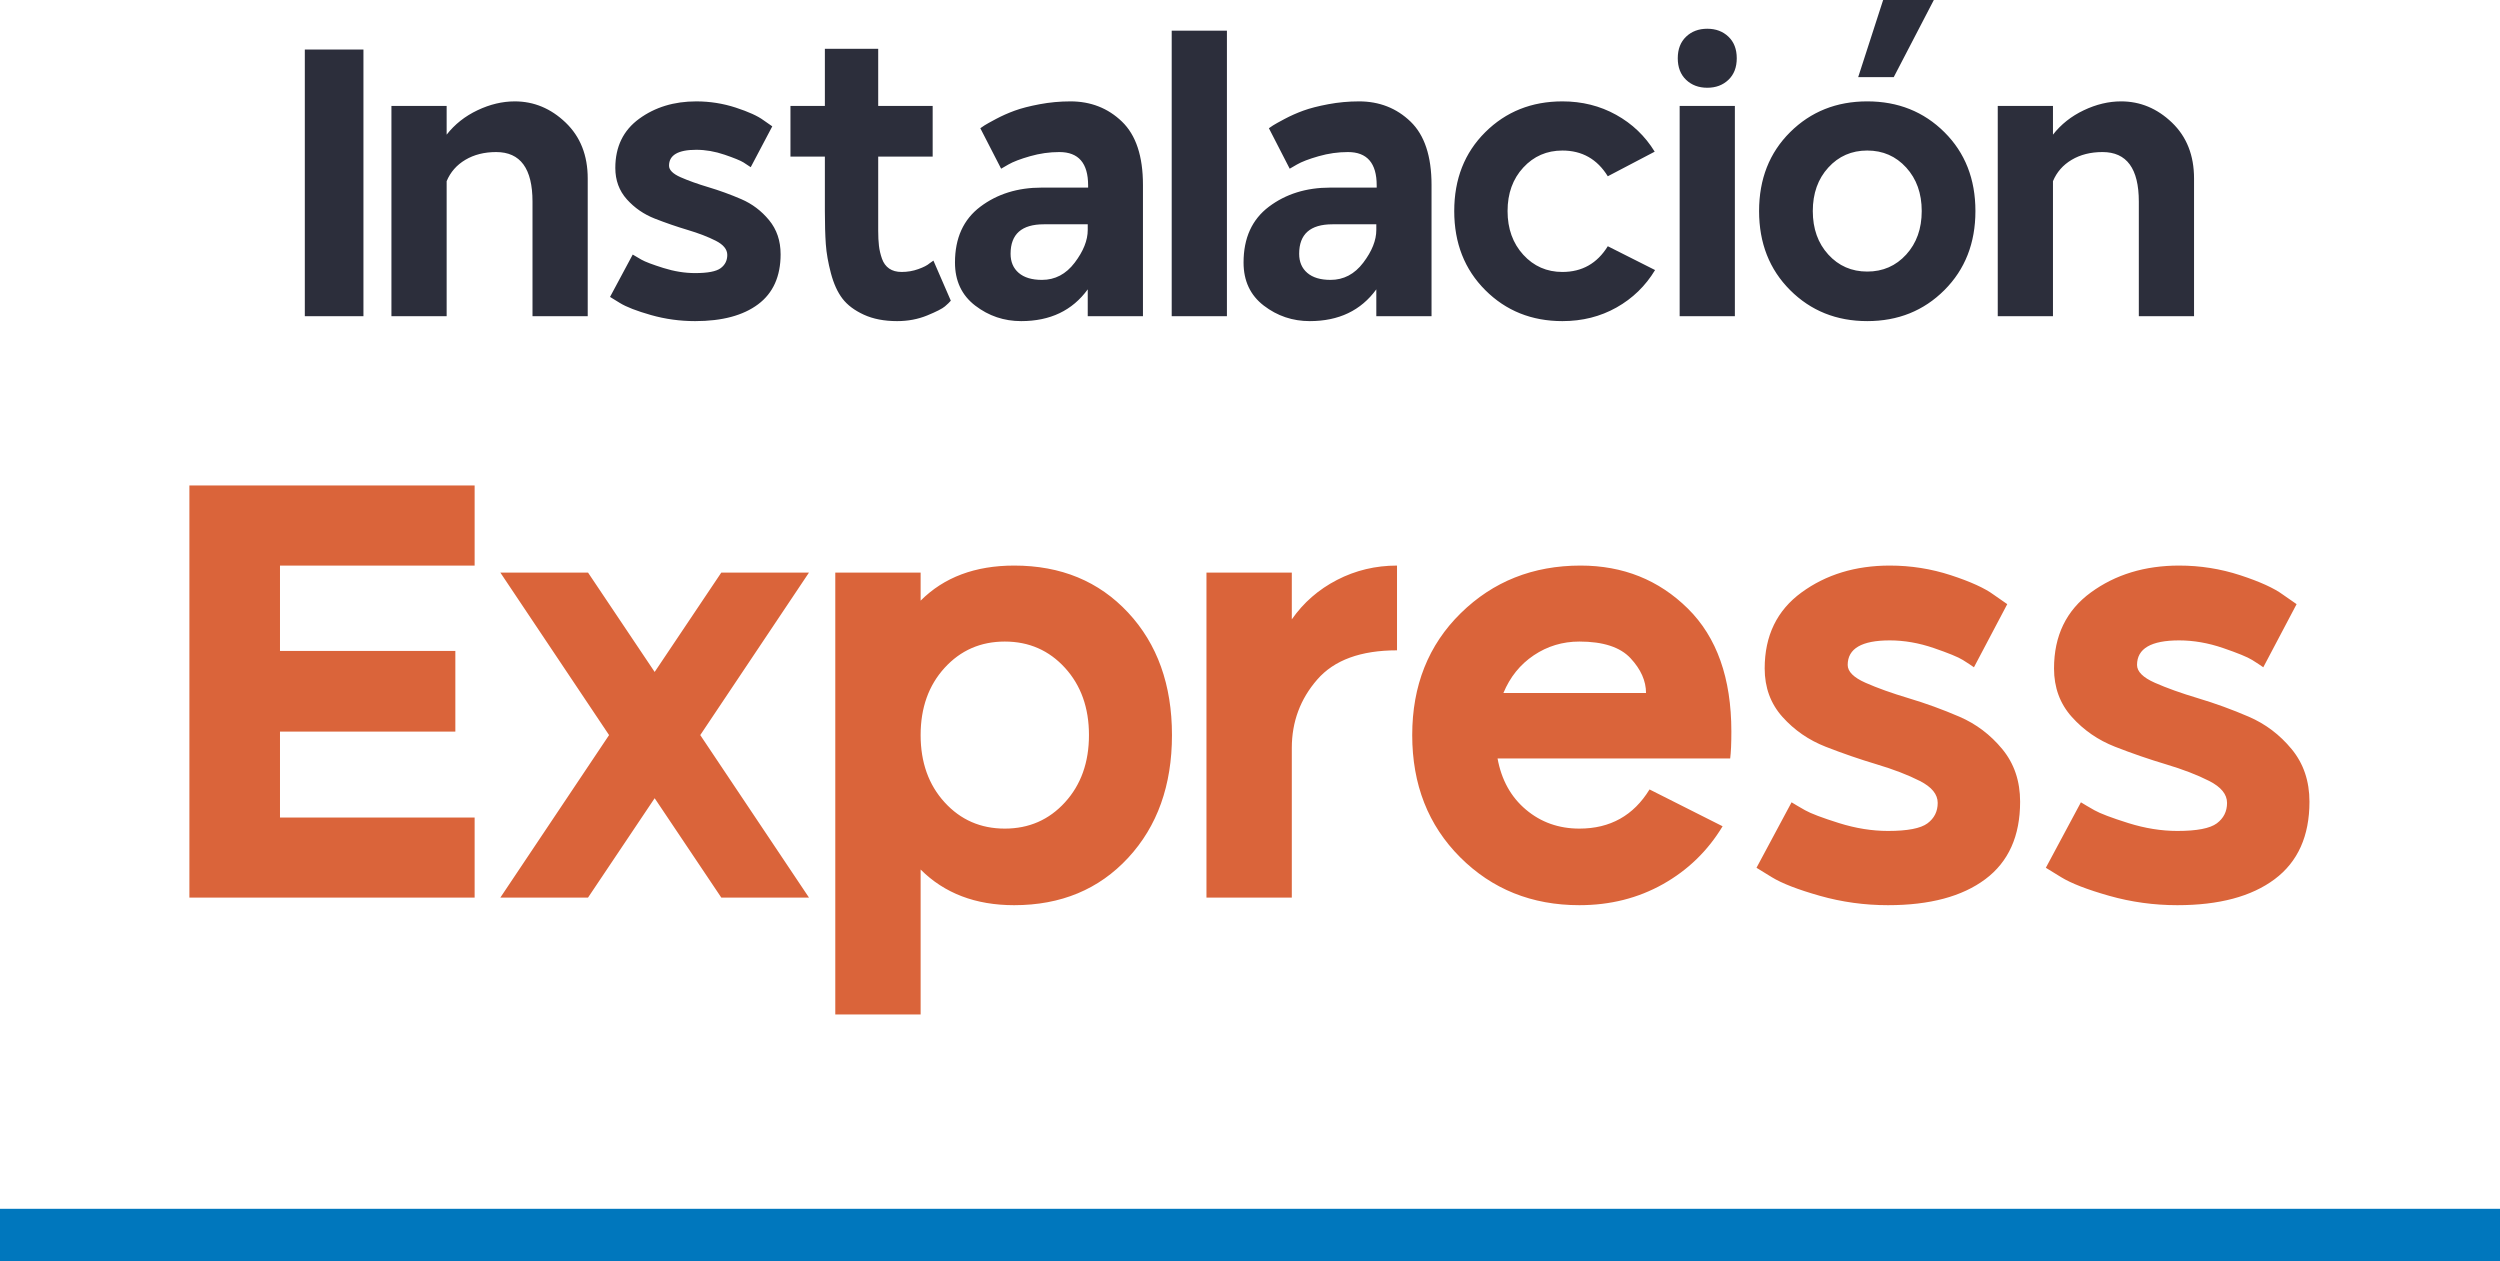 <?xml version="1.0" encoding="UTF-8"?>
<!DOCTYPE svg PUBLIC "-//W3C//DTD SVG 1.1//EN" "http://www.w3.org/Graphics/SVG/1.1/DTD/svg11.dtd">
<!-- Creator: CorelDRAW 2021 (64-Bit) -->
<svg xmlns="http://www.w3.org/2000/svg" xml:space="preserve" width="26.209mm" height="13.223mm" version="1.1" style="shape-rendering:geometricPrecision; text-rendering:geometricPrecision; image-rendering:optimizeQuality; fill-rule:evenodd; clip-rule:evenodd"
viewBox="0 0 14217.39 7172.89"
 xmlns:xlink="http://www.w3.org/1999/xlink"
 xmlns:xodm="http://www.corel.com/coreldraw/odm/2003">
 <defs>
  <style type="text/css">
   <![CDATA[
    .fil2 {fill:#0077BD}
    .fil1 {fill:#DA643A;fill-rule:nonzero}
    .fil0 {fill:#2C2E3B;fill-rule:nonzero}
   ]]>
  </style>
 </defs>
 <g id="Layer_x0020_1">
  <path class="fil0" d="M1733.47 281.75l333.39 0 0 1516.44 -333.39 0 0 -1516.44zm1193.73 294.72c108.98,0 205.43,40.14 289.35,120.43 83.86,80.34 125.8,186.44 125.8,318.37l0 4.29 0 778.64 -314.03 0 0 -651.76c0,-187.8 -68.84,-281.75 -206.51,-281.75 -67.37,0 -125.8,14.7 -175.27,44.1 -49.47,29.4 -85,69.92 -106.48,121.51l0 767.9 -314.03 0 0 -1195.95 314.03 0 0 163.5c45.89,-58.8 104.31,-105.02 175.32,-138.76 70.95,-33.69 141.58,-50.5 211.83,-50.5zm1512.1 868.96c0,126.18 -42.64,221.21 -127.97,285.01 -85.33,63.79 -204.67,95.69 -358.13,95.69 -86.03,0 -169.57,-11.45 -250.56,-34.39 -81.04,-22.95 -140.17,-45.89 -177.49,-68.84l-55.93 -34.39 129.05 -240.9c11.5,7.16 27.99,16.82 49.47,29.02 21.54,12.21 63.14,27.99 124.76,47.3 61.68,19.37 121.89,29.08 180.69,29.08 71.71,0 120.1,-9.33 145.22,-27.99 25.06,-18.61 37.59,-43.72 37.59,-75.29 0,-31.52 -21.86,-58.42 -65.58,-80.66 -43.72,-22.19 -96.77,-42.64 -159.16,-61.3 -62.38,-18.61 -124.76,-40.14 -187.15,-64.5 -62.38,-24.41 -115.43,-60.97 -159.16,-109.68 -43.72,-48.77 -65.64,-108.27 -65.64,-178.58 0,-120.43 45.19,-213.62 135.56,-279.58 90.32,-65.96 198.59,-98.94 324.77,-98.94 77.41,0 152.38,11.83 224.79,35.48 72.42,23.65 125.09,47.68 158.07,72.04l49.47 34.45 -122.6 232.28c-10.04,-7.16 -23.65,-16.11 -40.85,-26.91 -17.25,-10.74 -53.11,-25.44 -107.57,-44.05 -54.52,-18.66 -108.27,-27.99 -161.33,-27.99 -103.23,0 -154.87,30.11 -154.87,90.37 0,24.36 21.86,46.22 65.58,65.58 43.78,19.37 96.83,38.35 159.21,57.01 62.38,18.61 124.39,41.23 186.06,67.75 61.62,26.53 114.35,66.29 158.07,119.34 43.72,53.05 65.58,117.6 65.58,193.6zm251.7 -1167.96l303.29 0 0 324.77 309.74 0 0 288.26 -309.74 0 0 301.12c0,0 0,2.88 0,8.63 0,0 0,37.27 0,111.85 0,32.98 1.41,61.62 4.29,86.03 2.88,24.36 8.63,48.77 17.2,73.12 8.63,24.36 22.24,43.02 40.9,55.93 18.61,12.91 42.31,19.37 70.95,19.37 32.98,0 64.55,-5.37 94.66,-16.17 30.11,-10.74 51.64,-21.86 64.55,-33.31l21.48 -15.08 98.94 227.99c-7.16,8.63 -18.28,19.37 -33.36,32.28 -15.03,12.91 -48.71,30.11 -101.06,51.64 -52.35,21.48 -109.36,32.22 -171.04,32.22 -73.12,0 -136.21,-12.15 -189.26,-36.56 -53.05,-24.36 -93.57,-54.84 -121.51,-91.4 -27.99,-36.56 -49.85,-84.57 -65.64,-144.13 -15.73,-59.51 -25.44,-114.68 -29.02,-165.61 -3.58,-50.88 -5.37,-113.64 -5.37,-188.18l0 -309.74 -195.72 0 0 -288.26 195.72 0 0 -324.77zm1395.96 299c116.14,0 214,38.35 293.63,115.05 79.58,76.7 119.34,196.8 119.34,360.3l0 6.46 0 739.91 -314.03 0 0 -152.7c-87.44,120.43 -213.67,180.64 -378.58,180.64 -97.48,0 -184.6,-29.35 -261.3,-88.15 -76.76,-58.8 -115.11,-140.55 -115.11,-245.24 0,-139.09 48.06,-244.81 144.13,-317.23 96.07,-72.42 212.21,-108.65 348.47,-108.65l264.56 0 0 -12.91c0,-126.18 -54.52,-189.26 -163.5,-189.26 -55.93,0 -111.47,7.87 -166.7,23.65 -55.22,15.79 -96.45,31.57 -123.68,47.36l-40.85 23.65 -118.31 -230.16c5.75,-4.29 13.62,-9.66 23.65,-16.11 10.04,-6.46 31.9,-18.66 65.58,-36.62 33.74,-17.9 69.22,-33.69 106.48,-47.3 37.32,-13.62 84.62,-25.82 141.96,-36.56 57.39,-10.74 115.43,-16.11 174.24,-16.11zm-150.59 699.06c-126.18,0 -189.26,55.93 -189.26,167.73 0,45.89 15.41,82.13 46.27,108.65 30.81,26.53 74.91,39.76 132.25,39.76 74.59,0 136.59,-32.6 186.06,-97.86 49.47,-65.26 74.21,-127.26 74.21,-186.06l0 -32.22 -249.53 0zm727.05 -1101.29l314.03 0 0 1623.95 -314.03 0 0 -1623.95zm1064.68 402.23c116.14,0 214,38.35 293.63,115.05 79.58,76.7 119.34,196.8 119.34,360.3l0 6.46 0 739.91 -314.03 0 0 -152.7c-87.44,120.43 -213.67,180.64 -378.58,180.64 -97.48,0 -184.6,-29.35 -261.3,-88.15 -76.76,-58.8 -115.11,-140.55 -115.11,-245.24 0,-139.09 48.06,-244.81 144.13,-317.23 96.07,-72.42 212.21,-108.65 348.47,-108.65l264.56 0 0 -12.91c0,-126.18 -54.52,-189.26 -163.5,-189.26 -55.93,0 -111.47,7.87 -166.7,23.65 -55.22,15.79 -96.45,31.57 -123.68,47.36l-40.85 23.65 -118.31 -230.16c5.75,-4.29 13.62,-9.66 23.65,-16.11 10.04,-6.46 31.9,-18.66 65.58,-36.62 33.74,-17.9 69.22,-33.69 106.48,-47.3 37.32,-13.62 84.62,-25.82 141.96,-36.56 57.39,-10.74 115.43,-16.11 174.24,-16.11zm-150.59 699.06c-126.18,0 -189.26,55.93 -189.26,167.73 0,45.89 15.41,82.13 46.27,108.65 30.81,26.53 74.91,39.76 132.25,39.76 74.59,0 136.59,-32.6 186.06,-97.86 49.47,-65.26 74.21,-127.26 74.21,-186.06l0 -32.22 -249.53 0zm1565.91 124.71l268.9 135.51c-54.52,90.37 -127.64,161.33 -219.42,212.97 -91.78,51.64 -194.31,77.41 -307.57,77.41 -174.94,0 -321.24,-58.75 -438.79,-176.35 -117.6,-117.6 -176.41,-267.43 -176.41,-449.53 0,-182.1 58.8,-331.6 176.41,-448.5 117.55,-116.85 263.85,-175.27 438.79,-175.27 111.85,0 213.67,25.44 305.4,76.32 91.78,50.94 164.91,120.8 219.42,209.71l-266.73 139.85c-60.21,-97.53 -146.25,-146.3 -258.1,-146.3 -88.91,0 -163.12,32.28 -222.62,96.83 -59.51,64.5 -89.29,146.95 -89.29,247.36 0,100.35 29.78,183.19 89.29,248.44 59.51,65.2 133.72,97.86 222.62,97.86 111.85,0 197.89,-48.77 258.1,-146.3zm445.25 -1191.61c31.57,-30.11 71.71,-45.19 120.48,-45.19 48.71,0 88.91,15.08 120.43,45.19 31.57,30.11 47.3,71.01 47.3,122.6 0,51.64 -15.73,92.49 -47.3,122.6 -31.52,30.16 -71.71,45.19 -120.43,45.19 -48.77,0 -88.91,-15.03 -120.48,-45.19 -31.52,-30.11 -47.3,-70.95 -47.3,-122.6 0,-51.59 15.79,-92.49 47.3,-122.6zm-36.56 393.61l314.03 0 0 1195.95 -314.03 0 0 -1195.95zm1157.22 -602.23l288.26 0 -228.05 438.79 -202.17 0 141.96 -438.79zm-529.11 751.74c117.55,-116.85 263.85,-175.27 438.79,-175.27 174.94,0 321.19,58.42 438.79,175.27 117.55,116.9 176.35,266.4 176.35,448.5 0,182.1 -58.8,331.93 -176.35,449.53 -117.6,117.6 -263.85,176.35 -438.79,176.35 -174.94,0 -321.24,-58.75 -438.79,-176.35 -117.6,-117.6 -176.41,-267.43 -176.41,-449.53 0,-182.1 58.8,-331.6 176.41,-448.5zm660.33 201.14c-58.8,-64.55 -132.63,-96.83 -221.54,-96.83 -88.91,0 -162.79,32.28 -221.54,96.83 -58.8,64.5 -88.2,146.95 -88.2,247.36 0,100.35 29.4,182.81 88.2,247.36 58.75,64.5 132.63,96.77 221.54,96.77 88.91,0 162.74,-32.28 221.54,-96.77 58.8,-64.55 88.2,-147.01 88.2,-247.36 0,-100.41 -29.4,-182.86 -88.2,-247.36zm1221.72 -376.41c108.98,0 205.43,40.14 289.35,120.43 83.86,80.34 125.8,186.44 125.8,318.37l0 4.29 0 778.64 -314.03 0 0 -651.76c0,-187.8 -68.84,-281.75 -206.51,-281.75 -67.37,0 -125.8,14.7 -175.27,44.1 -49.47,29.4 -85,69.92 -106.48,121.51l0 767.9 -314.03 0 0 -1195.95 314.03 0 0 163.5c45.89,-58.8 104.31,-105.02 175.32,-138.76 70.95,-33.69 141.58,-50.5 211.83,-50.5z"/>
  <path class="fil1" d="M1077.05 5104.46l0 -2343.52 515.22 0 1106.94 0 0 455.39 -1106.94 0 0 485.34 997.25 0 0 458.7 -997.25 0 0 488.7 1106.94 0 0 455.39 -1106.94 0 -515.22 0zm1768.41 -1848.26l498.63 0 378.96 565.13 378.96 -565.13 498.63 0 -618.29 924.13 618.29 924.13 -498.63 0 -378.96 -565.13 -378.96 565.13 -498.63 0 618.29 -924.13 -618.29 -924.13zm2921.94 -39.87c265.97,0 482.03,89.18 648.23,267.59 166.21,178.41 249.31,410.53 249.31,696.4 0,285.87 -83.1,518.59 -249.31,698.09 -166.21,179.5 -382.27,269.28 -648.23,269.28 -219.37,0 -396.64,-67.59 -531.82,-202.77l0 824.37 -485.34 0 0 -2513.09 485.34 0 0 159.59c132.96,-132.96 310.23,-199.46 531.82,-199.46zm289.24 581.73c-90.86,-99.7 -204.99,-149.61 -342.4,-149.61 -137.4,0 -251.54,49.91 -342.4,149.61 -90.86,99.7 -136.26,227.13 -136.26,382.27 0,155.14 45.4,282.57 136.26,382.27 90.86,99.76 204.99,149.61 342.4,149.61 137.4,0 251.54,-49.85 342.4,-149.61 90.86,-99.7 136.26,-227.13 136.26,-382.27 0,-155.14 -45.4,-282.57 -136.26,-382.27zm1888.13 -581.73l0 482.03c-206.08,0 -357.37,55.38 -453.76,166.21 -96.39,110.77 -144.56,240.42 -144.56,388.89l0 851 -485.34 0 0 -1848.26 485.34 0 0 265.97c66.45,-95.31 152.32,-170.11 257.61,-224.41 105.24,-54.3 218.83,-81.42 340.72,-81.42zm1043.79 0c241.56,0 444.87,81.42 609.99,244.32 165.07,162.9 247.63,396.16 247.63,699.71 0,66.51 -2.22,117.5 -6.67,152.92l-1323 0c22.19,121.89 75.89,218.88 161.22,290.86 85.33,72.04 186.71,108.06 304.16,108.06 175.1,0 308.06,-74.26 398.92,-222.73l415.52 209.44c-84.24,139.63 -197.24,249.31 -339.09,329.11 -141.8,79.74 -300.25,119.67 -475.35,119.67 -270.36,0 -496.4,-90.86 -678.12,-272.58 -181.72,-181.72 -272.58,-413.3 -272.58,-694.78 0,-281.43 92,-512.46 275.89,-693.1 183.95,-180.58 411.13,-270.9 681.49,-270.9zm-6.67 432.12c-95.26,0 -181.72,26.04 -259.29,78.11 -77.52,52.08 -135.18,123.57 -172.83,214.43l811.08 0c0,-68.67 -29.35,-134.64 -88.09,-197.78 -58.69,-63.14 -155.68,-94.77 -290.86,-94.77zm2506.42 910.84c0,195.01 -65.91,341.86 -197.78,440.47 -131.82,98.62 -316.36,147.93 -553.47,147.93 -132.96,0 -262.06,-17.74 -387.26,-53.21 -125.2,-35.42 -216.6,-70.9 -274.27,-106.38l-86.41 -53.16 199.46 -372.34c17.74,11.12 43.23,26.04 76.43,44.92 33.25,18.82 97.53,43.18 192.84,73.12 95.26,29.89 188.34,44.86 279.2,44.86 110.82,0 185.63,-14.38 224.41,-43.23 38.73,-28.8 58.15,-67.59 58.15,-116.3 0,-48.77 -33.8,-90.32 -101.39,-124.66 -67.59,-34.39 -149.61,-65.96 -246,-94.77 -96.39,-28.8 -192.79,-62.06 -289.18,-99.7 -96.39,-37.7 -178.41,-94.22 -246,-169.57 -67.59,-75.35 -101.39,-167.29 -101.39,-275.89 0,-186.12 69.81,-330.19 209.44,-432.12 139.57,-101.93 306.92,-152.92 501.93,-152.92 119.67,0 235.48,18.28 347.39,54.84 111.91,36.56 193.33,73.67 244.32,111.37l76.43 53.16 -189.48 359.05c-15.51,-11.12 -36.56,-24.95 -63.14,-41.55 -26.58,-16.65 -82.02,-39.33 -166.21,-68.19 -84.19,-28.8 -167.29,-43.18 -249.31,-43.18 -159.54,0 -239.33,46.54 -239.33,139.63 0,37.65 33.8,71.44 101.39,101.39 67.59,29.89 149.56,59.24 246,88.09 96.39,28.8 192.25,63.68 287.5,104.69 95.31,41.01 176.73,102.47 244.32,184.49 67.59,81.97 101.39,181.72 101.39,299.16zm1645.49 0c0,195.01 -65.91,341.86 -197.78,440.47 -131.82,98.62 -316.36,147.93 -553.47,147.93 -132.96,0 -262.06,-17.74 -387.26,-53.21 -125.2,-35.42 -216.6,-70.9 -274.27,-106.38l-86.41 -53.16 199.46 -372.34c17.74,11.12 43.23,26.04 76.43,44.92 33.25,18.82 97.53,43.18 192.84,73.12 95.26,29.89 188.34,44.86 279.2,44.86 110.82,0 185.63,-14.38 224.41,-43.23 38.73,-28.8 58.15,-67.59 58.15,-116.3 0,-48.77 -33.8,-90.32 -101.39,-124.66 -67.59,-34.39 -149.61,-65.96 -246,-94.77 -96.39,-28.8 -192.79,-62.06 -289.18,-99.7 -96.39,-37.7 -178.41,-94.22 -246,-169.57 -67.59,-75.35 -101.39,-167.29 -101.39,-275.89 0,-186.12 69.81,-330.19 209.44,-432.12 139.57,-101.93 306.92,-152.92 501.93,-152.92 119.67,0 235.48,18.28 347.39,54.84 111.91,36.56 193.33,73.67 244.32,111.37l76.43 53.16 -189.48 359.05c-15.51,-11.12 -36.56,-24.95 -63.14,-41.55 -26.58,-16.65 -82.02,-39.33 -166.21,-68.19 -84.19,-28.8 -167.29,-43.18 -249.31,-43.18 -159.54,0 -239.33,46.54 -239.33,139.63 0,37.65 33.8,71.44 101.39,101.39 67.59,29.89 149.56,59.24 246,88.09 96.39,28.8 192.25,63.68 287.5,104.69 95.31,41.01 176.73,102.47 244.32,184.49 67.59,81.97 101.39,181.72 101.39,299.16z"/>
 </g>
 <g id="Layer_x0020_1_0">
  <polygon class="fil2" points="-0,6874.38 14217.39,6874.38 14217.39,7172.89 -0,7172.89 "/>
 </g>
</svg>
